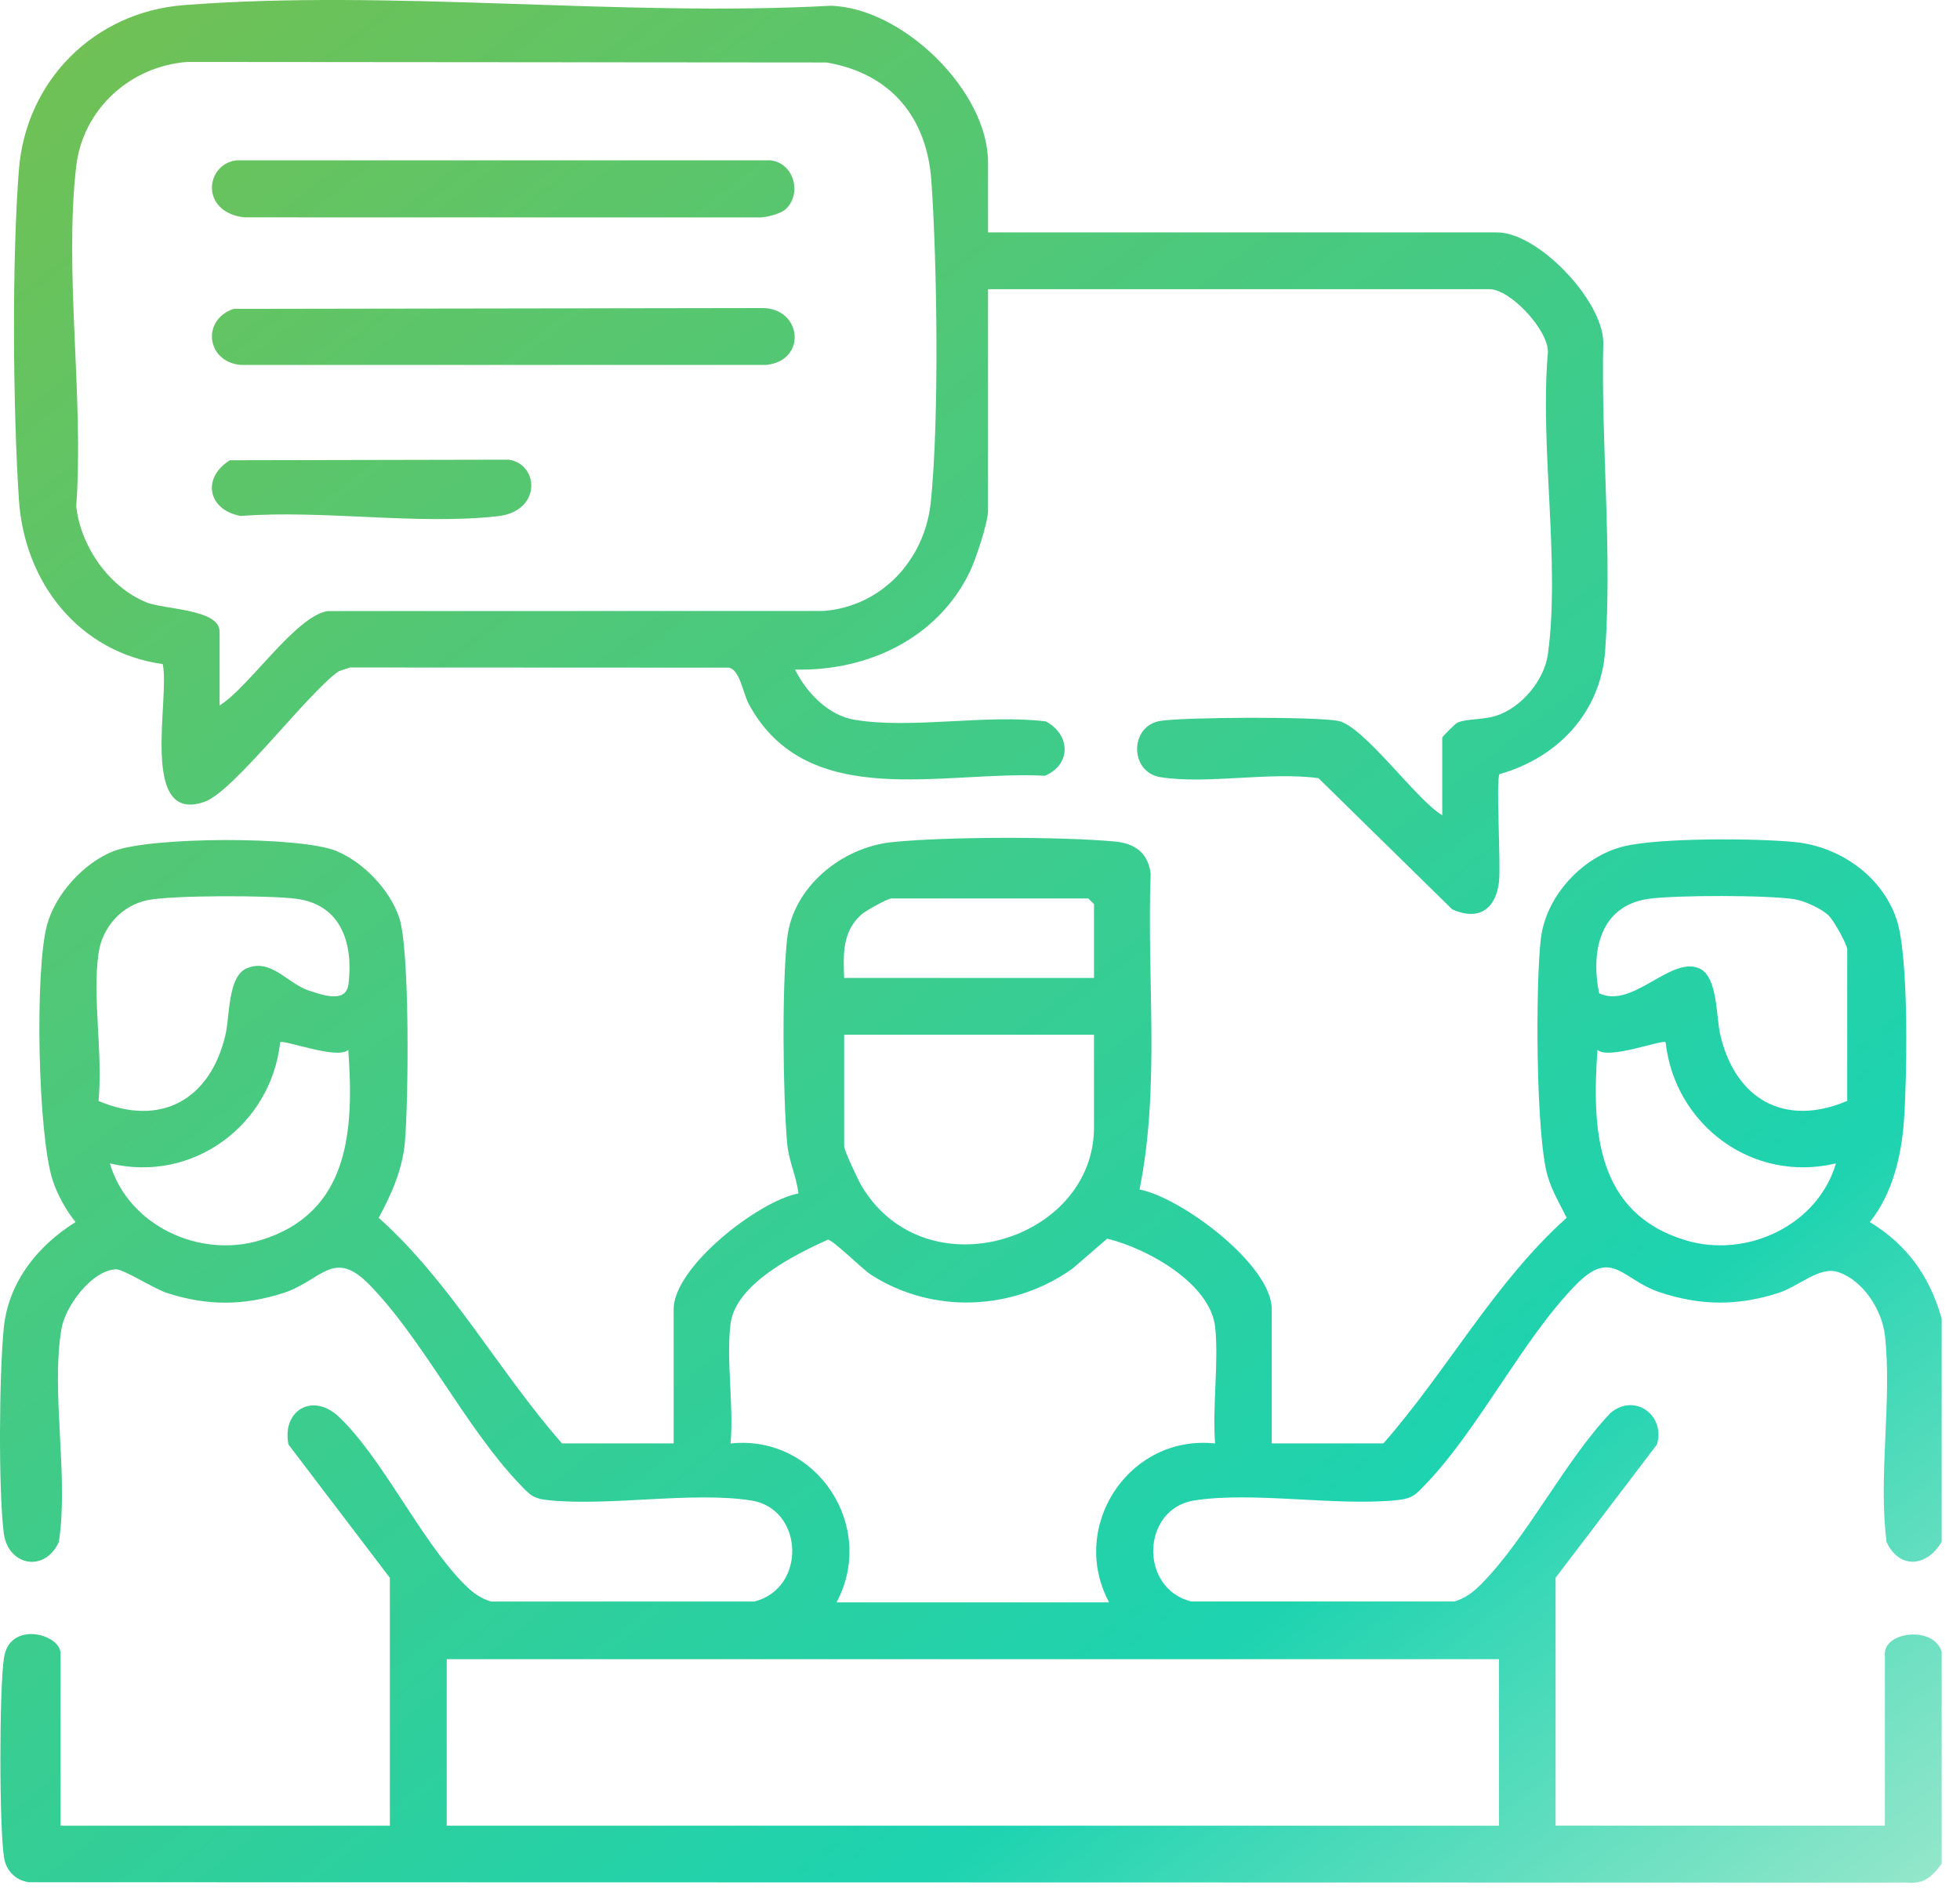 <svg xmlns="http://www.w3.org/2000/svg" width="70" height="68" viewBox="0 0 70 68" fill="none"><path d="M35.285 8.301H53.468C54.919 8.301 57.219 10.695 57.261 12.214C57.174 15.792 57.584 19.7 57.328 23.245C57.169 25.451 55.63 27.067 53.555 27.652C53.42 27.862 53.606 30.863 53.537 31.486C53.427 32.472 52.815 32.909 51.865 32.483L47.088 27.797C45.349 27.558 43.122 28.024 41.446 27.761C40.333 27.585 40.333 25.926 41.446 25.75C42.323 25.613 46.949 25.595 47.785 25.749C48.699 25.917 50.579 28.571 51.509 29.122V26.35C51.509 26.312 51.987 25.839 52.052 25.812C52.383 25.671 52.975 25.714 53.432 25.568C54.33 25.283 55.155 24.302 55.283 23.365C55.726 20.11 54.987 15.928 55.283 12.574C55.289 11.772 53.936 10.331 53.199 10.331H35.287V18.239C35.287 18.674 34.848 19.984 34.635 20.426C33.487 22.807 30.974 23.982 28.394 23.917C28.8 24.737 29.575 25.553 30.521 25.711C32.556 26.052 35.247 25.501 37.355 25.77C38.229 26.243 38.273 27.3 37.322 27.71C33.696 27.515 28.847 29.023 26.747 25.158C26.532 24.764 26.43 23.924 26.029 23.849L12.502 23.843L12.096 23.979C10.973 24.766 8.35 28.281 7.299 28.644C4.952 29.454 6.082 24.92 5.811 23.722C2.811 23.3 0.866 20.802 0.675 17.842C0.462 14.568 0.422 9.319 0.675 6.068C0.922 2.883 3.364 0.434 6.553 0.184C13.976 -0.395 22.157 0.614 29.66 0.206C32.233 0.268 35.287 3.249 35.287 5.799V8.301H35.285ZM7.843 25.2C8.896 24.546 10.559 22.005 11.704 21.828L29.41 21.824C31.493 21.665 33.028 19.991 33.241 17.95C33.546 15.023 33.472 9.462 33.264 6.469C33.105 4.183 31.809 2.626 29.526 2.232L6.689 2.213C4.65 2.364 2.956 3.901 2.721 5.949C2.286 9.715 3.001 14.241 2.723 18.084C2.878 19.512 3.89 20.972 5.235 21.519C5.864 21.775 7.843 21.752 7.843 22.561V25.198V25.2Z" fill="url(#paint0_linear_221_1088)"></path><path d="M8.345 11.033L27.241 11.004C28.639 11.019 28.829 12.868 27.38 13.034H8.583C7.375 12.918 7.187 11.425 8.345 11.033Z" fill="url(#paint1_linear_221_1088)"></path><path d="M28.083 7.452C27.901 7.634 27.386 7.766 27.113 7.768L8.717 7.764C7.148 7.576 7.319 5.872 8.443 5.727H27.518C28.341 5.819 28.648 6.883 28.081 7.454L28.083 7.452Z" fill="url(#paint2_linear_221_1088)"></path><path d="M8.21 16.44L18.177 16.42C19.259 16.59 19.347 18.262 17.78 18.439C14.933 18.761 11.506 18.207 8.596 18.43C7.424 18.217 7.196 17.074 8.21 16.439V16.44Z" fill="url(#paint3_linear_221_1088)"></path><path d="M69.352 66.566C69.051 66.966 68.767 67.29 68.209 67.249L1.023 67.235C0.557 67.162 0.218 66.825 0.144 66.355C-0.029 65.25 -0.028 60.314 0.144 59.207C0.35 57.879 2.163 58.365 2.163 59.064V65.215H13.924V56.361L10.303 51.6C10.059 50.386 11.164 49.723 12.103 50.61C13.646 52.069 15.011 54.992 16.557 56.565C16.848 56.861 17.131 57.087 17.538 57.208H26.938C28.813 56.74 28.715 53.89 26.824 53.597C24.727 53.274 21.86 53.798 19.662 53.596C19.024 53.536 18.939 53.413 18.524 52.976C16.651 51.015 15.074 47.804 13.182 45.88C11.896 44.573 11.482 45.752 10.108 46.191C8.681 46.646 7.404 46.646 5.977 46.191C5.513 46.043 4.404 45.328 4.135 45.34C3.27 45.384 2.329 46.664 2.194 47.469C1.813 49.74 2.461 52.734 2.102 55.082C1.594 56.191 0.272 55.934 0.131 54.74C-0.06 53.128 -0.028 49.084 0.135 47.439C0.297 45.794 1.354 44.491 2.699 43.653C2.364 43.247 2.049 42.669 1.885 42.171C1.35 40.551 1.237 34.656 1.681 33.034C1.982 31.934 2.99 30.823 4.054 30.404C5.367 29.888 10.738 29.861 12.029 30.404C12.99 30.809 13.92 31.784 14.256 32.774C14.646 33.921 14.588 39.386 14.46 40.811C14.375 41.766 13.978 42.671 13.525 43.5C16.093 45.794 17.799 48.972 20.072 51.56H24.059V46.762C24.059 45.259 27.081 42.904 28.516 42.631C28.441 42.001 28.166 41.472 28.11 40.818C27.962 39.053 27.921 35.236 28.114 33.513C28.321 31.674 30.073 30.267 31.849 30.083C33.785 29.881 37.868 29.881 39.815 30.059C40.53 30.125 41.007 30.464 41.095 31.212C40.953 34.968 41.44 38.795 40.698 42.49C42.199 42.778 45.419 45.187 45.419 46.762V51.56H49.407C51.68 48.972 53.385 45.794 55.953 43.5C55.715 43.027 55.435 42.546 55.28 42.035C54.846 40.598 54.837 35.144 55.031 33.527C55.211 32.014 56.502 30.614 57.962 30.24C59.215 29.919 62.764 29.94 64.124 30.081C65.715 30.247 67.209 31.291 67.731 32.83C68.184 34.168 68.106 38.445 68 40.007C67.913 41.275 67.59 42.648 66.779 43.652C68.117 44.468 68.917 45.591 69.345 47.099V55.075C68.829 55.961 67.842 56.079 67.378 55.082C67.073 52.727 67.579 50.02 67.319 47.706C67.216 46.794 66.547 45.745 65.659 45.443C64.98 45.212 64.249 45.953 63.503 46.189C62.043 46.655 60.719 46.642 59.269 46.157C57.933 45.709 57.581 44.576 56.298 45.878C54.406 47.798 52.829 51.013 50.956 52.974C50.541 53.41 50.456 53.534 49.818 53.594C47.62 53.796 44.752 53.272 42.656 53.596C40.767 53.888 40.667 56.736 42.542 57.206H51.942C52.349 57.085 52.632 56.859 52.923 56.563C54.548 54.908 55.872 52.209 57.514 50.475C58.37 49.745 59.488 50.543 59.177 51.598L55.556 56.359V65.214H67.317V59.062C67.317 58.284 69.052 58.069 69.345 58.995V66.566H69.352ZM3.518 34.054C3.295 35.635 3.682 37.692 3.518 39.326C5.741 40.273 7.511 39.283 8.052 36.966C8.206 36.31 8.137 34.894 8.793 34.598C9.656 34.206 10.258 35.115 10.993 35.369C11.56 35.564 12.365 35.839 12.448 35.144C12.618 33.722 12.204 32.33 10.604 32.108C9.667 31.977 6.154 31.974 5.269 32.154C4.339 32.346 3.651 33.123 3.519 34.054H3.518ZM39.071 34.932V32.295L38.868 32.093H31.84C31.706 32.093 30.927 32.526 30.779 32.655C30.084 33.26 30.113 34.078 30.149 34.932H39.071ZM65.973 39.326V33.919C65.973 33.738 65.486 32.866 65.303 32.696C65.05 32.458 64.456 32.183 64.115 32.126C63.172 31.968 59.851 31.972 58.886 32.106C57.14 32.348 56.808 33.98 57.111 35.479C58.309 36.056 59.668 34.129 60.698 34.596C61.352 34.894 61.285 36.308 61.438 36.964C61.98 39.279 63.75 40.271 65.973 39.324V39.326ZM39.071 36.96H30.149V40.948C30.149 41.096 30.642 42.142 30.768 42.357C33.048 46.193 39.071 44.318 39.071 40.273V36.96ZM12.438 37.5C12.071 37.869 10.113 37.121 10.007 37.229C9.678 40.202 6.875 42.27 3.924 41.557C4.567 43.76 7.103 44.97 9.304 44.3C12.501 43.327 12.643 40.347 12.439 37.5H12.438ZM59.484 37.229C59.378 37.121 57.42 37.869 57.053 37.5C56.851 40.345 56.988 43.325 60.188 44.3C62.386 44.97 64.926 43.762 65.569 41.557C62.61 42.268 59.816 40.2 59.486 37.229H59.484ZM29.878 57.238H39.611C38.159 54.531 40.321 51.231 43.396 51.562C43.295 50.236 43.528 48.734 43.402 47.432C43.248 45.837 40.942 44.582 39.542 44.246L38.301 45.317C36.179 46.827 33.31 46.951 31.106 45.533C30.79 45.329 29.727 44.267 29.564 44.282C28.39 44.816 26.261 45.862 26.089 47.3C25.932 48.613 26.212 50.217 26.091 51.562C29.167 51.233 31.328 54.531 29.876 57.238H29.878ZM53.537 59.266H15.954V65.215H53.535V59.266H53.537Z" fill="url(#paint4_linear_221_1088)"></path><defs><linearGradient id="paint0_linear_221_1088" x1="2.676" y1="-17.531" x2="75.337" y2="76.182" gradientUnits="userSpaceOnUse"><stop stop-color="#81BD41"></stop><stop offset="0.72" stop-color="#1DD3B0"></stop><stop offset="1" stop-color="#CEF0D7"></stop></linearGradient><linearGradient id="paint1_linear_221_1088" x1="-2.083" y1="-13.843" x2="70.579" y2="79.871" gradientUnits="userSpaceOnUse"><stop stop-color="#81BD41"></stop><stop offset="0.72" stop-color="#1DD3B0"></stop><stop offset="1" stop-color="#CEF0D7"></stop></linearGradient><linearGradient id="paint2_linear_221_1088" x1="0.496" y1="-15.842" x2="73.157" y2="77.872" gradientUnits="userSpaceOnUse"><stop stop-color="#81BD41"></stop><stop offset="0.72" stop-color="#1DD3B0"></stop><stop offset="1" stop-color="#CEF0D7"></stop></linearGradient><linearGradient id="paint3_linear_221_1088" x1="-7.609" y1="-9.557" x2="65.052" y2="84.155" gradientUnits="userSpaceOnUse"><stop stop-color="#81BD41"></stop><stop offset="0.72" stop-color="#1DD3B0"></stop><stop offset="1" stop-color="#CEF0D7"></stop></linearGradient><linearGradient id="paint4_linear_221_1088" x1="-10.275" y1="-7.489" x2="62.386" y2="86.223" gradientUnits="userSpaceOnUse"><stop stop-color="#81BD41"></stop><stop offset="0.72" stop-color="#1DD3B0"></stop><stop offset="1" stop-color="#CEF0D7"></stop></linearGradient></defs></svg>